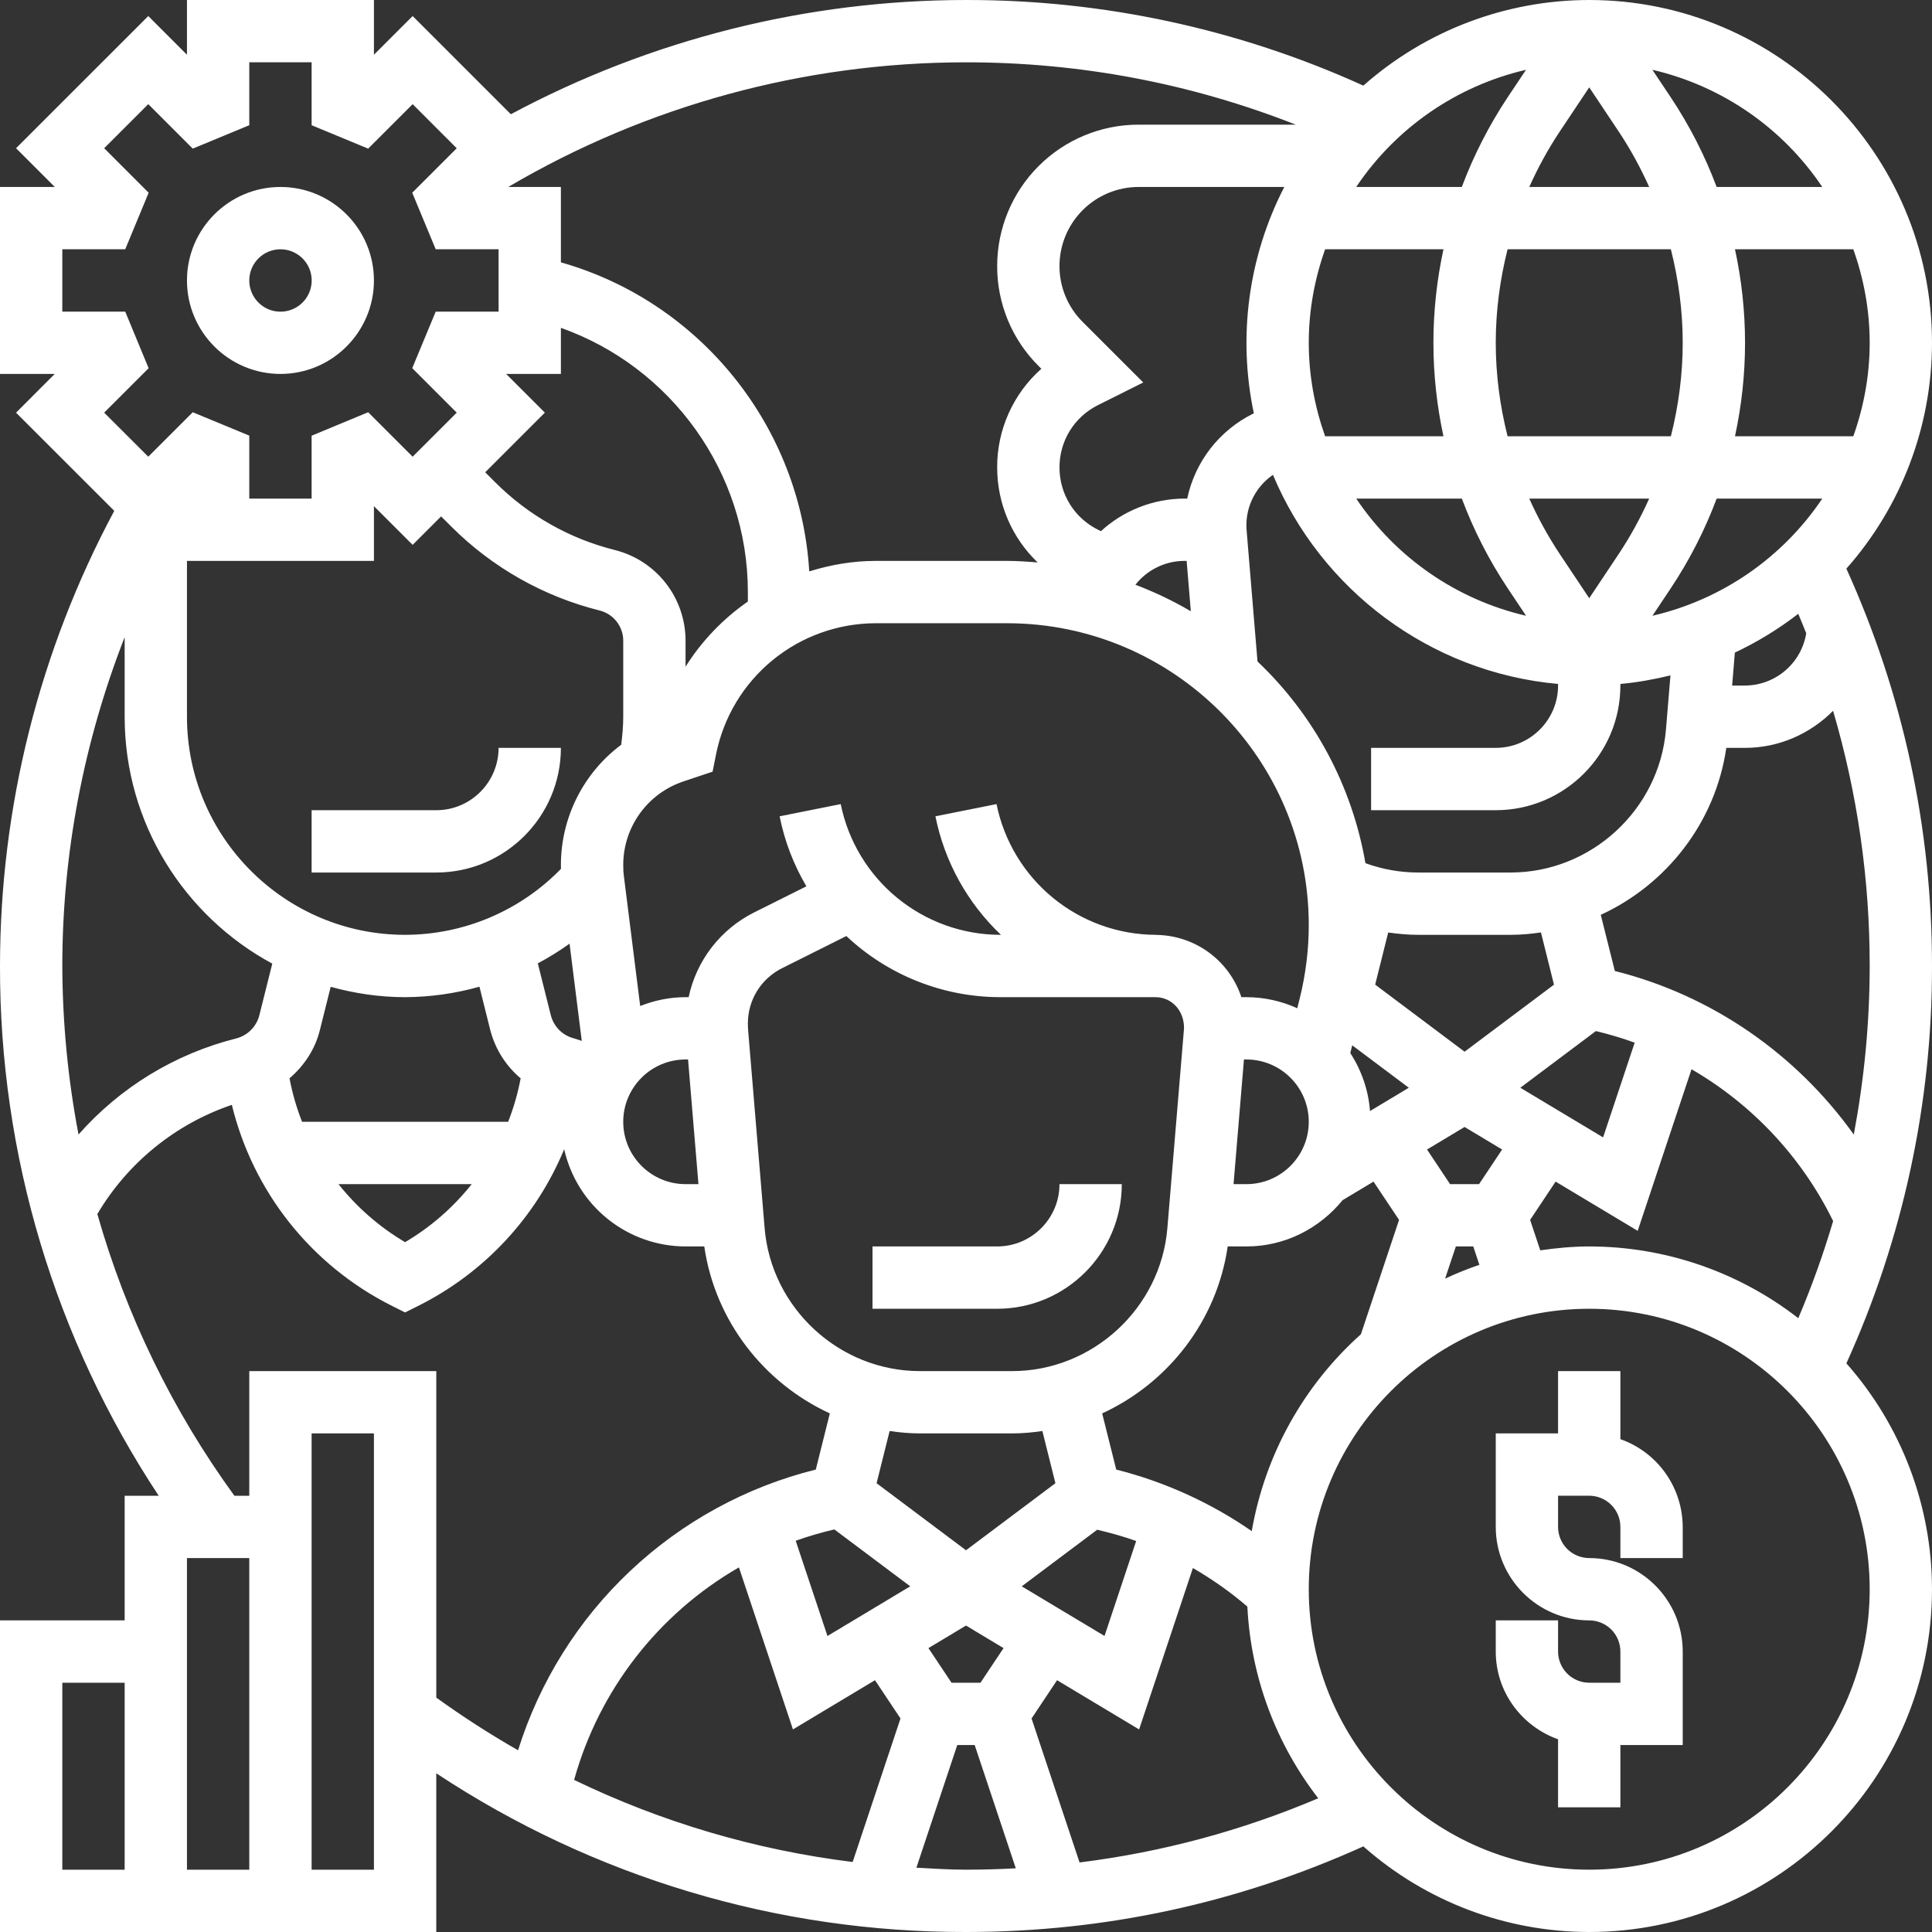 <?xml version="1.0" encoding="UTF-8"?> <svg xmlns="http://www.w3.org/2000/svg" width="75" height="75" viewBox="0 0 75 75" fill="none"><rect x="0" y="0" width="75" height="75" fill="#333333" stroke="none"/> <path d="M62.903 55.868V53.226H60.484V55.645H58.065V59.274C58.065 61.275 59.693 62.903 61.694 62.903C62.014 62.903 62.322 63.031 62.549 63.257C62.776 63.484 62.903 63.792 62.903 64.113V65.323H61.694C61.373 65.323 61.065 65.195 60.838 64.968C60.611 64.741 60.484 64.434 60.484 64.113V62.903H58.065V64.113C58.065 65.688 59.079 67.018 60.484 67.519V70.161H62.903V67.742H65.323V64.113C65.323 62.112 63.694 60.484 61.694 60.484C61.373 60.484 61.065 60.356 60.838 60.13C60.611 59.903 60.484 59.595 60.484 59.274V58.064H61.694C62.014 58.064 62.322 58.192 62.549 58.419C62.776 58.646 62.903 58.953 62.903 59.274V60.484H65.323V59.274C65.32 58.526 65.086 57.797 64.653 57.187C64.22 56.577 63.609 56.116 62.903 55.868ZM10.887 14.516C12.888 14.516 14.516 12.888 14.516 10.887C14.516 8.886 12.888 7.258 10.887 7.258C8.886 7.258 7.258 8.886 7.258 10.887C7.258 12.888 8.886 14.516 10.887 14.516ZM10.887 9.677C11.127 9.677 11.361 9.748 11.56 9.881C11.76 10.014 11.915 10.203 12.007 10.424C12.099 10.646 12.123 10.889 12.076 11.124C12.029 11.359 11.914 11.575 11.745 11.745C11.575 11.914 11.359 12.029 11.124 12.076C10.889 12.123 10.646 12.099 10.424 12.007C10.203 11.915 10.014 11.76 9.881 11.56C9.748 11.361 9.677 11.127 9.677 10.887C9.677 10.221 10.219 9.677 10.887 9.677Z" fill="white"></path> <path d="M71.676 22.075C73.817 19.656 74.999 16.537 75 13.306C75 5.97 69.03 5.95137e-05 61.694 5.95137e-05C58.463 0.001 55.344 1.183 52.925 3.324C48.081 1.124 42.82 -0.009 37.5 5.95137e-05C31.335 0.001 25.266 1.525 19.831 4.435L16.019 0.623L14.516 2.125V5.95137e-05H7.258V2.125L5.756 0.623L0.623 5.754L2.127 7.258H8.16451e-05V14.516H2.125L0.623 16.02L4.436 19.831C1.525 25.266 0.001 31.335 8.16451e-05 37.5C-0.015 44.812 2.128 51.965 6.161 58.065H4.839V62.903H8.16451e-05V75H16.936V68.839C23.034 72.872 30.188 75.016 37.5 75C42.884 75 48.066 73.874 52.925 71.676C55.344 73.817 58.463 74.999 61.694 75C69.03 75 75 69.03 75 61.694C74.999 58.463 73.817 55.344 71.676 52.925C73.875 48.08 75.009 42.82 75 37.5C75 32.114 73.874 26.932 71.676 22.075ZM61.694 48.387C61.046 48.387 60.415 48.449 59.793 48.538L59.399 47.356L60.389 45.87L63.575 47.781L65.665 41.508C68.04 42.885 69.954 44.936 71.162 47.401C70.783 48.683 70.332 49.942 69.809 51.172C67.488 49.368 64.633 48.388 61.694 48.387ZM7.258 21.774H14.516V19.649L16.019 21.151L17.124 20.046L17.517 20.439C19.106 22.028 21.097 23.155 23.277 23.7C23.816 23.834 24.194 24.317 24.194 24.873V27.823C24.194 28.187 24.162 28.55 24.115 28.911C23.388 29.454 22.799 30.159 22.392 30.97C21.986 31.78 21.774 32.675 21.774 33.582L21.777 33.729C20.99 34.538 20.049 35.181 19.01 35.621C17.971 36.061 16.854 36.288 15.726 36.29C11.058 36.29 7.258 32.492 7.258 27.823V21.774ZM19.648 14.516H21.774V12.727C26.054 14.243 29.032 18.336 29.032 22.984V23.352C28.064 24.024 27.241 24.884 26.613 25.881V24.872C26.613 24.063 26.343 23.276 25.845 22.638C25.347 22 24.65 21.547 23.865 21.351C22.11 20.912 20.508 20.005 19.229 18.727L18.836 18.334L21.151 16.019L19.648 14.516ZM22.11 36.633L22.584 40.407C22.483 40.379 22.387 40.337 22.287 40.311C22.068 40.257 21.868 40.144 21.708 39.984C21.549 39.824 21.436 39.624 21.381 39.405L20.878 37.397C21.306 37.17 21.717 36.915 22.11 36.633ZM19.726 43.548H11.726C11.511 43.002 11.348 42.437 11.239 41.86C11.802 41.375 12.23 40.742 12.416 39.993L12.838 38.308C13.76 38.563 14.726 38.71 15.726 38.71C16.702 38.705 17.673 38.568 18.612 38.304L19.034 39.993C19.224 40.723 19.636 41.375 20.212 41.861C20.103 42.437 19.941 43.002 19.726 43.548ZM18.312 45.968C17.595 46.871 16.719 47.635 15.726 48.221C14.733 47.635 13.857 46.871 13.14 45.968H18.312ZM26.613 41.129H26.71L27.114 45.968H26.613C25.279 45.968 24.194 44.883 24.194 43.548C24.194 42.214 25.279 41.129 26.613 41.129ZM26.733 38.71H26.613C25.99 38.71 25.398 38.838 24.852 39.053L24.219 34.01C24.202 33.867 24.194 33.796 24.194 33.582C24.194 32.105 25.134 30.8 26.535 30.333L27.663 29.956L27.8 29.268C28.089 27.838 28.863 26.553 29.991 25.628C31.119 24.703 32.532 24.197 33.991 24.194H39.092C45.55 24.194 50.806 29.448 50.806 35.909C50.806 36.866 50.688 37.822 50.457 38.752L50.36 39.14C49.74 38.858 49.068 38.711 48.387 38.71H48.19C47.959 38.011 47.515 37.403 46.921 36.969C46.327 36.536 45.612 36.3 44.877 36.293V36.29C43.418 36.287 42.005 35.78 40.877 34.855C39.749 33.93 38.975 32.644 38.685 31.215L36.313 31.689C36.666 33.448 37.555 35.056 38.857 36.29H38.828C37.37 36.287 35.957 35.78 34.829 34.855C33.7 33.93 32.926 32.644 32.637 31.215L30.265 31.689C30.46 32.669 30.818 33.582 31.304 34.407L29.278 35.419C28.633 35.741 28.07 36.204 27.629 36.774C27.189 37.343 26.882 38.005 26.733 38.71ZM42.027 12.495C41.741 12.21 41.515 11.872 41.361 11.5C41.207 11.128 41.128 10.729 41.129 10.326C41.13 9.513 41.454 8.733 42.029 8.158C42.603 7.583 43.383 7.26 44.196 7.258H49.856C48.462 9.964 48.044 13.067 48.674 16.045L48.634 16.064C47.989 16.386 47.425 16.849 46.984 17.418C46.543 17.988 46.237 18.65 46.087 19.355H45.968C44.771 19.362 43.62 19.813 42.737 20.62L42.624 20.564C41.702 20.104 41.129 19.177 41.129 18.145C41.129 17.113 41.702 16.187 42.624 15.726L44.381 14.848L42.027 12.495ZM61.694 3.391L62.842 5.113C63.299 5.798 63.687 6.517 64.021 7.258H59.366C59.7 6.517 60.088 5.798 60.545 5.113L61.694 3.391ZM64.863 9.677C65.16 10.856 65.323 12.071 65.323 13.306C65.323 14.542 65.16 15.757 64.863 16.936H58.524C58.227 15.757 58.065 14.542 58.065 13.306C58.065 12.071 58.227 10.856 58.524 9.677H64.863ZM72.581 13.306C72.581 14.58 72.35 15.798 71.945 16.936H67.352C67.608 15.751 67.742 14.536 67.742 13.306C67.742 12.078 67.608 10.862 67.352 9.677H71.945C72.35 10.815 72.581 12.033 72.581 13.306ZM70.118 24.585C70.025 25.15 69.736 25.663 69.301 26.034C68.866 26.405 68.314 26.61 67.742 26.613H67.241L67.347 25.334C68.22 24.923 69.045 24.418 69.808 23.828C69.915 24.08 70.017 24.333 70.118 24.585ZM57.417 45.968H56.292L55.397 44.624L56.855 43.749L58.312 44.624L57.417 45.968ZM48.29 41.129H48.387C49.721 41.129 50.806 42.214 50.806 43.548C50.806 44.883 49.721 45.968 48.387 45.968H47.886L48.29 41.129ZM52.418 40.88L52.493 40.579L54.69 42.226L53.184 43.13C53.121 42.328 52.858 41.554 52.418 40.88ZM59.019 42.226L61.952 40.026C62.465 40.149 62.967 40.297 63.458 40.476L62.232 44.153L59.019 42.226ZM60.325 38.225L56.855 40.827L53.384 38.223L53.89 36.2C54.277 36.254 54.668 36.29 55.066 36.29H58.645C59.044 36.29 59.434 36.253 59.82 36.197L60.325 38.225ZM58.644 33.871H55.065C54.362 33.872 53.665 33.749 53.006 33.508C52.489 30.515 51.02 27.769 48.816 25.678L48.398 20.644C48.352 20.218 48.423 19.788 48.602 19.398C48.782 19.009 49.063 18.675 49.416 18.433C51.279 22.877 55.487 26.098 60.484 26.551V26.613C60.484 27.947 59.399 29.032 58.065 29.032H53.226V31.452H58.065C60.733 31.452 62.903 29.282 62.903 26.613V26.551C63.567 26.491 64.215 26.373 64.847 26.219L64.672 28.323C64.412 31.435 61.766 33.871 58.644 33.871ZM46.065 21.774L46.228 23.729C45.541 23.326 44.822 22.982 44.077 22.7C44.302 22.413 44.589 22.181 44.916 22.021C45.244 21.86 45.603 21.776 45.968 21.774H46.065ZM61.694 23.222L60.545 21.5C60.094 20.818 59.7 20.101 59.366 19.355H64.021C63.688 20.101 63.293 20.819 62.842 21.5L61.694 23.222ZM58.533 22.842L59.242 23.904C56.547 23.279 54.19 21.652 52.649 19.355H56.748C57.208 20.582 57.806 21.752 58.533 22.842ZM64.147 23.904L64.856 22.842C65.582 21.752 66.181 20.582 66.641 19.355H70.741C69.199 21.652 66.842 23.278 64.147 23.904ZM56.035 16.936H51.441C51.038 15.798 50.806 14.58 50.806 13.306C50.806 12.033 51.038 10.815 51.441 9.677H56.035C55.779 10.862 55.645 12.078 55.645 13.306C55.645 14.536 55.779 15.751 56.035 16.936ZM30.362 37.584L32.855 36.337C34.472 37.859 36.609 38.708 38.829 38.71H44.855C45.468 38.71 45.968 39.209 45.964 39.916L45.317 47.679C45.057 50.789 42.411 53.226 39.289 53.226H35.71C32.589 53.226 29.942 50.789 29.683 47.679L29.043 40.002C29.036 39.913 29.032 39.824 29.032 39.734C29.032 38.817 29.542 37.993 30.362 37.584ZM39.664 61.581L42.593 59.384C43.106 59.506 43.612 59.644 44.106 59.822L42.877 63.508L39.664 61.581ZM35.711 55.645H39.29C39.69 55.645 40.08 55.608 40.465 55.552L40.971 57.578L37.5 60.181L34.029 57.578L34.535 55.552C34.921 55.608 35.312 55.645 35.711 55.645ZM32.389 59.372L35.335 61.581L32.122 63.509L30.889 59.812C31.375 59.636 31.879 59.494 32.389 59.372ZM28.685 60.846L30.782 67.136L33.967 65.225L34.957 66.711L33.1 72.282C29.346 71.819 25.693 70.742 22.287 69.096C23.256 65.613 25.553 62.65 28.685 60.846ZM36.938 65.323L36.042 63.979L37.5 63.104L38.958 63.979L38.062 65.323H36.938ZM41.035 65.225L44.22 67.136L46.308 60.871C47.055 61.304 47.764 61.8 48.422 62.368C48.564 65.163 49.564 67.727 51.173 69.809C48.215 71.066 45.097 71.904 41.908 72.3L40.045 66.712L41.035 65.225ZM48.593 59.438C46.996 58.333 45.214 57.524 43.332 57.048L42.786 54.868C45.341 53.693 47.239 51.281 47.659 48.387H48.387C49.897 48.387 51.231 47.678 52.119 46.591L53.32 45.87L54.311 47.356L52.83 51.796C50.597 53.793 49.104 56.486 48.593 59.438ZM56.516 48.387H57.192L57.429 49.1C56.977 49.254 56.532 49.433 56.099 49.636L56.516 48.387ZM71.964 44.043C69.731 40.919 66.455 38.637 62.688 37.694L62.142 35.514C64.697 34.338 66.595 31.926 67.015 29.032H67.742C69.073 29.032 70.28 28.478 71.16 27.594C72.106 30.811 72.585 34.147 72.581 37.5C72.581 39.721 72.365 41.904 71.964 44.043ZM70.74 7.258H66.64C66.18 6.031 65.58 4.861 64.854 3.771L64.145 2.709C66.841 3.334 69.198 4.96 70.74 7.258ZM59.24 2.709L58.531 3.771C57.806 4.862 57.208 6.032 56.747 7.258H52.648C54.189 4.961 56.545 3.335 59.24 2.709ZM50.302 4.839H44.196C42.741 4.84 41.346 5.419 40.318 6.448C39.289 7.476 38.711 8.871 38.71 10.326C38.708 11.047 38.849 11.761 39.124 12.427C39.4 13.093 39.805 13.698 40.316 14.207L40.426 14.315C39.884 14.795 39.451 15.385 39.155 16.045C38.859 16.706 38.707 17.422 38.71 18.145C38.71 19.57 39.293 20.885 40.282 21.835C39.889 21.802 39.494 21.774 39.091 21.774H33.989C33.097 21.774 32.236 21.927 31.415 22.182C31.074 16.552 27.18 11.716 21.774 10.185V7.258H19.73C25.1 4.097 31.233 2.419 37.5 2.419C41.942 2.419 46.235 3.24 50.302 4.839ZM4.861 12.097H2.419V9.677H4.861L5.771 7.482L4.044 5.754L5.756 4.043L7.482 5.77L9.677 4.861V2.419H12.097V4.861L14.292 5.77L16.019 4.044L17.73 5.756L16.003 7.482L16.914 9.677H19.355V12.097H16.914L16.003 14.292L17.73 16.019L16.019 17.729L14.292 16.003L12.097 16.914V19.355H9.677V16.911L7.483 16.003L5.756 17.729L4.044 16.019L5.77 14.294L4.861 12.097ZM4.839 24.734V27.823C4.839 31.961 7.161 35.567 10.57 37.408L10.069 39.406C10.015 39.626 9.902 39.826 9.742 39.986C9.582 40.145 9.382 40.259 9.163 40.314C6.795 40.91 4.663 42.21 3.048 44.042C2.636 41.886 2.426 39.695 2.419 37.5C2.419 33.104 3.259 28.781 4.839 24.734ZM2.419 65.323H4.839V72.581H2.419V65.323ZM7.258 72.581V60.484H9.677V72.581H7.258ZM14.516 72.581H12.097V55.645H14.516V72.581ZM9.677 53.226V58.065H9.099C6.697 54.76 4.896 51.059 3.779 47.129C4.957 45.138 6.809 43.634 9 42.89C9.406 44.559 10.169 46.119 11.237 47.464C12.305 48.808 13.652 49.905 15.185 50.678L15.726 50.949L16.267 50.678C18.812 49.398 20.811 47.246 21.901 44.614C22.143 45.684 22.741 46.64 23.597 47.325C24.453 48.011 25.516 48.385 26.613 48.387H27.34C27.76 51.281 29.659 53.691 32.214 54.868L31.669 57.048C28.97 57.72 26.488 59.075 24.464 60.984C22.439 62.892 20.941 65.29 20.111 67.945C19.017 67.321 17.958 66.638 16.937 65.901V53.226H9.677ZM35.574 72.504L37.161 67.742H37.837L39.433 72.527C38.792 72.562 38.147 72.581 37.5 72.581C36.854 72.581 36.214 72.538 35.574 72.504ZM61.694 72.581C55.69 72.581 50.806 67.697 50.806 61.694C50.806 55.69 55.69 50.806 61.694 50.806C67.697 50.806 72.581 55.69 72.581 61.694C72.581 67.697 67.697 72.581 61.694 72.581Z" fill="white"></path> <path d="M43.548 45.968H41.129C41.129 47.302 40.044 48.387 38.71 48.387H33.871V50.806H38.71C41.378 50.806 43.548 48.636 43.548 45.968ZM21.774 29.032H19.355C19.355 30.366 18.27 31.452 16.936 31.452H12.097V33.871H16.936C19.604 33.871 21.774 31.701 21.774 29.032Z" fill="white"></path> </svg> 